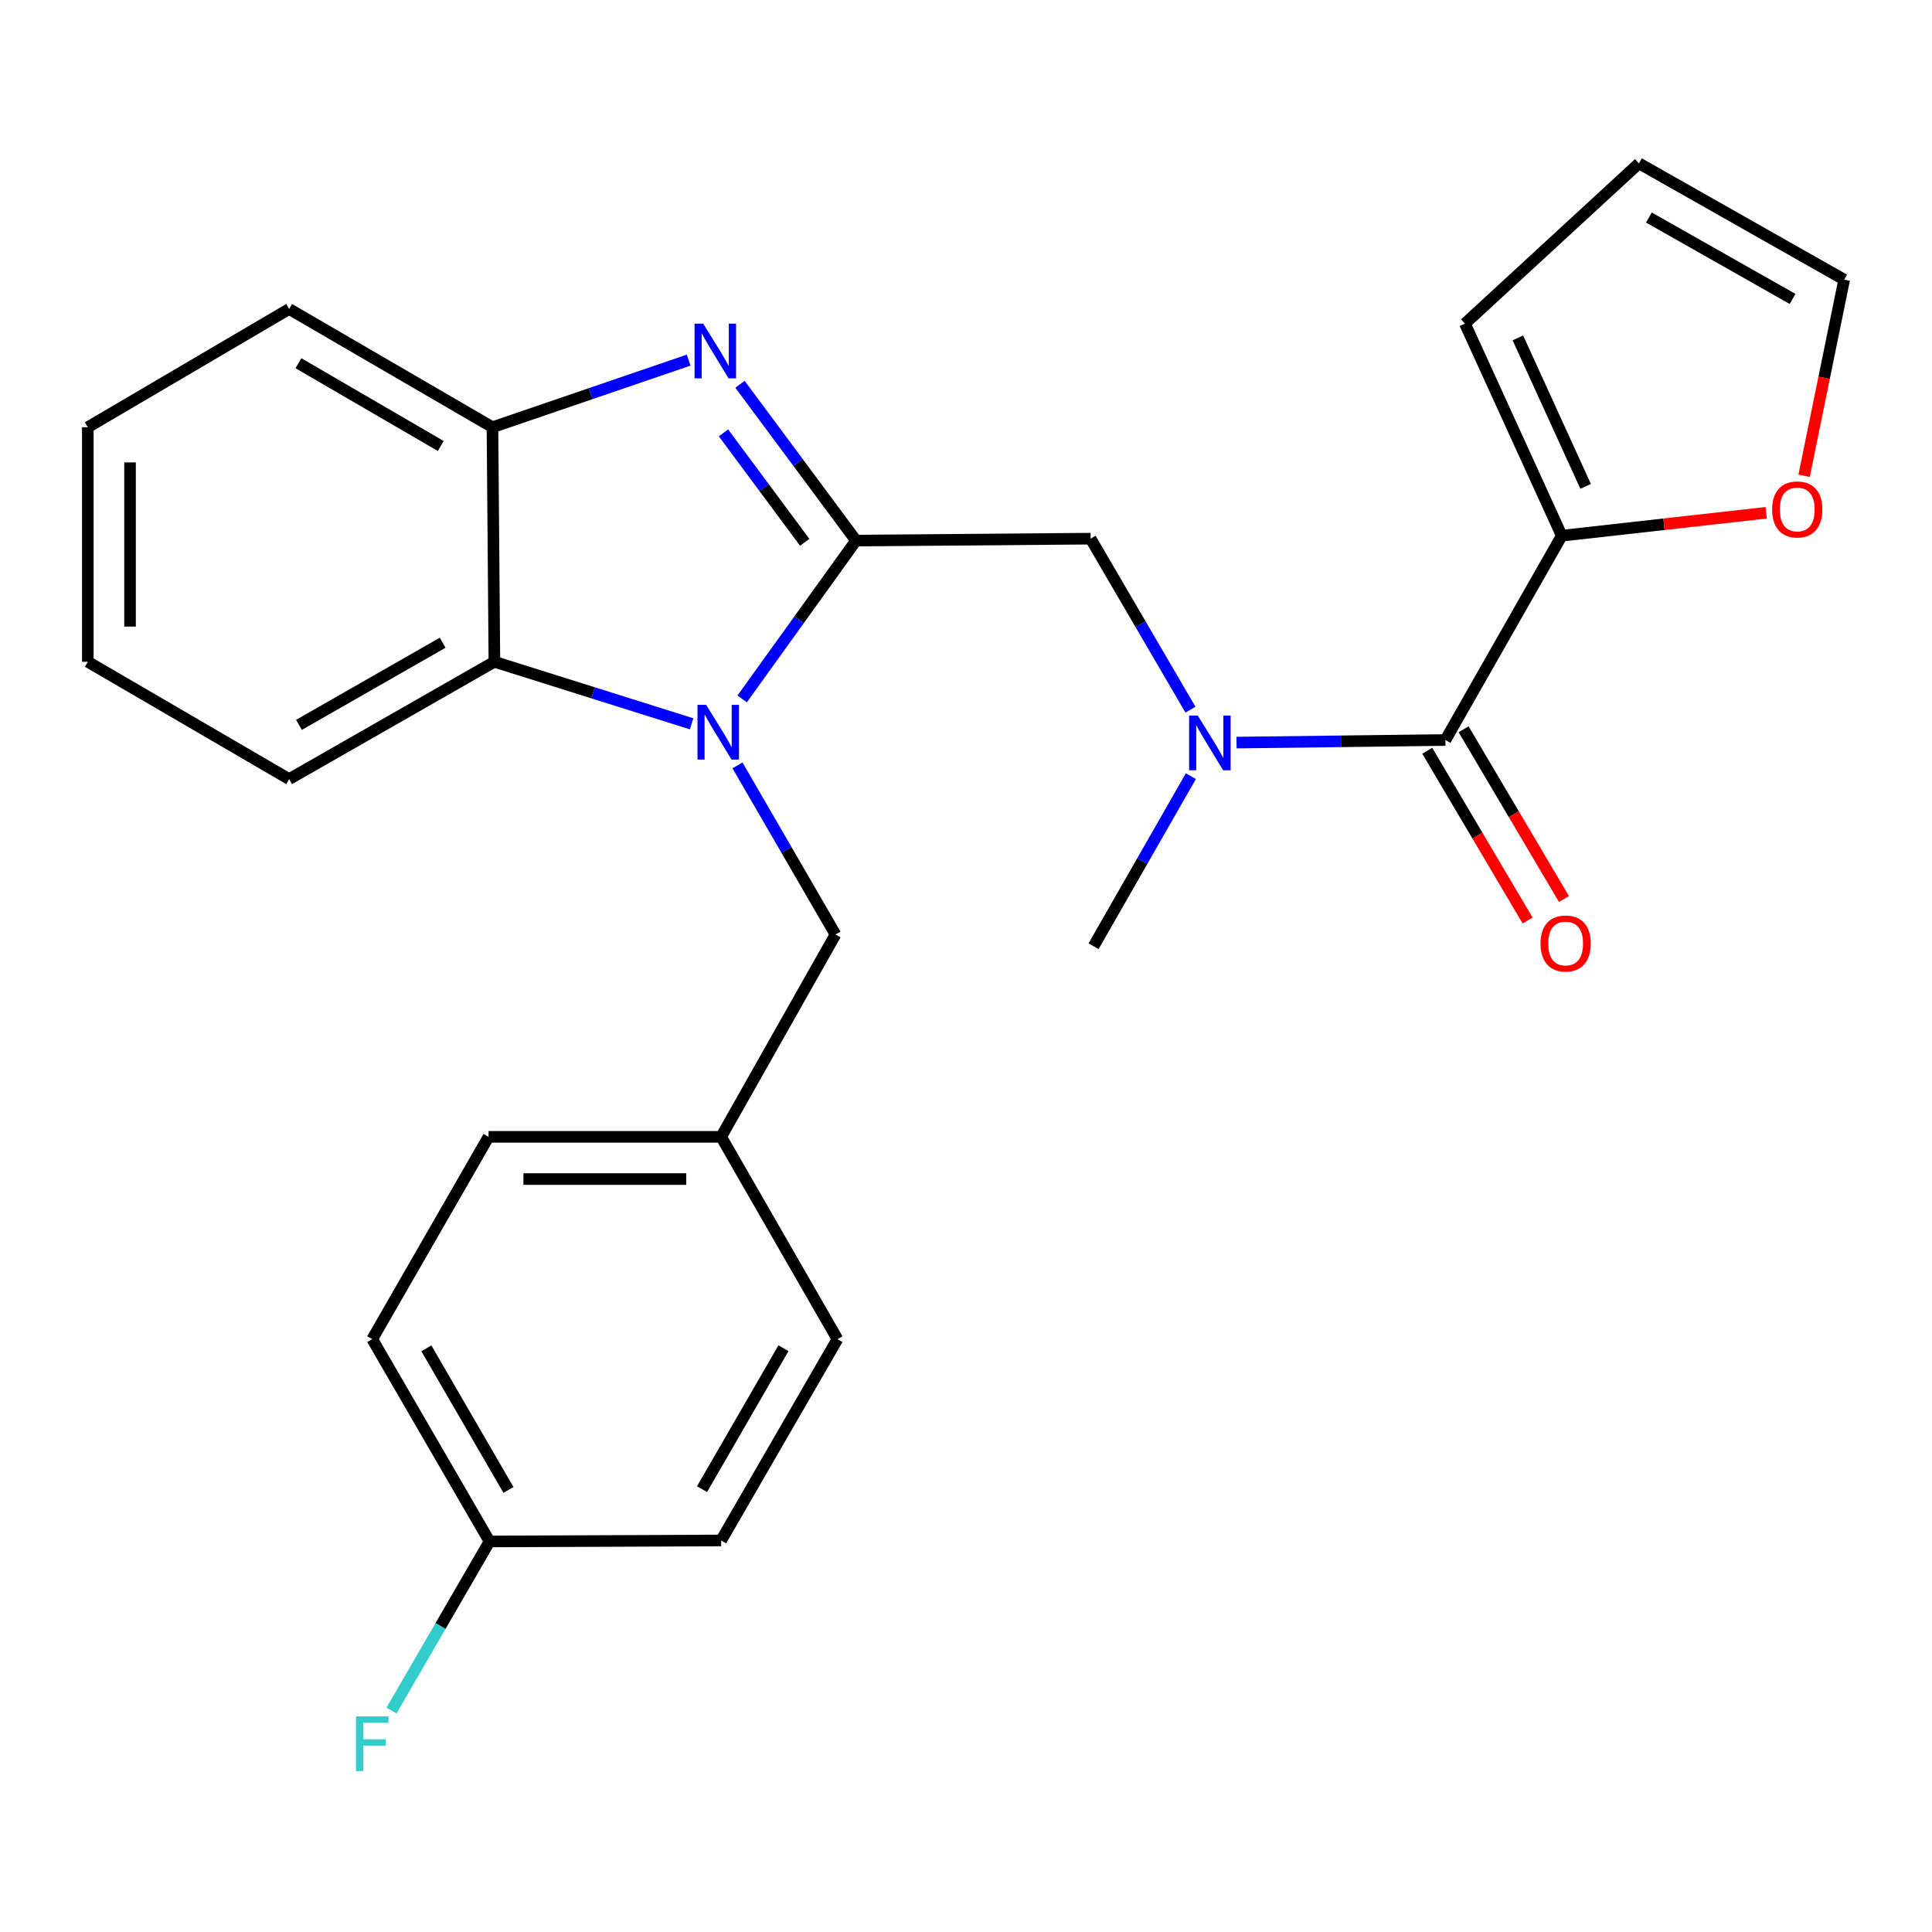 <?xml version='1.0' encoding='iso-8859-1'?>
<svg version='1.1' baseProfile='full'
              xmlns='http://www.w3.org/2000/svg'
                      xmlns:rdkit='http://www.rdkit.org/xml'
                      xmlns:xlink='http://www.w3.org/1999/xlink'
                  xml:space='preserve'
width='1000px' height='1000px' viewBox='0 0 1000 1000'>
<!-- END OF HEADER -->
<rect style='opacity:1.0;fill:#FFFFFF;stroke:none' width='1000' height='1000' x='0' y='0'> </rect>
<path class='bond-0' d='M 443.077,279.808 L 413.607,320.786' style='fill:none;fill-rule:evenodd;stroke:#000000;stroke-width:6px;stroke-linecap:butt;stroke-linejoin:miter;stroke-opacity:1' />
<path class='bond-0' d='M 413.607,320.786 L 384.136,361.764' style='fill:none;fill-rule:evenodd;stroke:#0000FF;stroke-width:6px;stroke-linecap:butt;stroke-linejoin:miter;stroke-opacity:1' />
<path class='bond-1' d='M 443.077,279.808 L 413.047,239.354' style='fill:none;fill-rule:evenodd;stroke:#000000;stroke-width:6px;stroke-linecap:butt;stroke-linejoin:miter;stroke-opacity:1' />
<path class='bond-1' d='M 413.047,239.354 L 383.018,198.899' style='fill:none;fill-rule:evenodd;stroke:#0000FF;stroke-width:6px;stroke-linecap:butt;stroke-linejoin:miter;stroke-opacity:1' />
<path class='bond-1' d='M 416.522,280.696 L 395.502,252.378' style='fill:none;fill-rule:evenodd;stroke:#000000;stroke-width:6px;stroke-linecap:butt;stroke-linejoin:miter;stroke-opacity:1' />
<path class='bond-1' d='M 395.502,252.378 L 374.481,224.059' style='fill:none;fill-rule:evenodd;stroke:#0000FF;stroke-width:6px;stroke-linecap:butt;stroke-linejoin:miter;stroke-opacity:1' />
<path class='bond-6' d='M 443.077,279.808 L 564.498,278.813' style='fill:none;fill-rule:evenodd;stroke:#000000;stroke-width:6px;stroke-linecap:butt;stroke-linejoin:miter;stroke-opacity:1' />
<path class='bond-3' d='M 357.98,374.644 L 306.938,358.589' style='fill:none;fill-rule:evenodd;stroke:#0000FF;stroke-width:6px;stroke-linecap:butt;stroke-linejoin:miter;stroke-opacity:1' />
<path class='bond-3' d='M 306.938,358.589 L 255.896,342.534' style='fill:none;fill-rule:evenodd;stroke:#000000;stroke-width:6px;stroke-linecap:butt;stroke-linejoin:miter;stroke-opacity:1' />
<path class='bond-8' d='M 381.718,396.163 L 407.087,439.929' style='fill:none;fill-rule:evenodd;stroke:#0000FF;stroke-width:6px;stroke-linecap:butt;stroke-linejoin:miter;stroke-opacity:1' />
<path class='bond-8' d='M 407.087,439.929 L 432.455,483.694' style='fill:none;fill-rule:evenodd;stroke:#000000;stroke-width:6px;stroke-linecap:butt;stroke-linejoin:miter;stroke-opacity:1' />
<path class='bond-4' d='M 356.452,186.4 L 305.676,203.769' style='fill:none;fill-rule:evenodd;stroke:#0000FF;stroke-width:6px;stroke-linecap:butt;stroke-linejoin:miter;stroke-opacity:1' />
<path class='bond-4' d='M 305.676,203.769 L 254.9,221.137' style='fill:none;fill-rule:evenodd;stroke:#000000;stroke-width:6px;stroke-linecap:butt;stroke-linejoin:miter;stroke-opacity:1' />
<path class='bond-2' d='M 748.147,383.032 L 694.082,383.7' style='fill:none;fill-rule:evenodd;stroke:#000000;stroke-width:6px;stroke-linecap:butt;stroke-linejoin:miter;stroke-opacity:1' />
<path class='bond-2' d='M 694.082,383.7 L 640.016,384.367' style='fill:none;fill-rule:evenodd;stroke:#0000FF;stroke-width:6px;stroke-linecap:butt;stroke-linejoin:miter;stroke-opacity:1' />
<path class='bond-7' d='M 748.147,383.032 L 808.36,277.283' style='fill:none;fill-rule:evenodd;stroke:#000000;stroke-width:6px;stroke-linecap:butt;stroke-linejoin:miter;stroke-opacity:1' />
<path class='bond-10' d='M 738.742,388.593 L 764.719,432.524' style='fill:none;fill-rule:evenodd;stroke:#000000;stroke-width:6px;stroke-linecap:butt;stroke-linejoin:miter;stroke-opacity:1' />
<path class='bond-10' d='M 764.719,432.524 L 790.695,476.455' style='fill:none;fill-rule:evenodd;stroke:#FF0000;stroke-width:6px;stroke-linecap:butt;stroke-linejoin:miter;stroke-opacity:1' />
<path class='bond-10' d='M 757.551,377.471 L 783.528,421.402' style='fill:none;fill-rule:evenodd;stroke:#000000;stroke-width:6px;stroke-linecap:butt;stroke-linejoin:miter;stroke-opacity:1' />
<path class='bond-10' d='M 783.528,421.402 L 809.505,465.333' style='fill:none;fill-rule:evenodd;stroke:#FF0000;stroke-width:6px;stroke-linecap:butt;stroke-linejoin:miter;stroke-opacity:1' />
<path class='bond-22' d='M 255.896,342.534 L 149.661,403.269' style='fill:none;fill-rule:evenodd;stroke:#000000;stroke-width:6px;stroke-linecap:butt;stroke-linejoin:miter;stroke-opacity:1' />
<path class='bond-22' d='M 229.115,332.674 L 154.751,375.189' style='fill:none;fill-rule:evenodd;stroke:#000000;stroke-width:6px;stroke-linecap:butt;stroke-linejoin:miter;stroke-opacity:1' />
<path class='bond-26' d='M 255.896,342.534 L 254.9,221.137' style='fill:none;fill-rule:evenodd;stroke:#000000;stroke-width:6px;stroke-linecap:butt;stroke-linejoin:miter;stroke-opacity:1' />
<path class='bond-23' d='M 254.9,221.137 L 149.661,159.929' style='fill:none;fill-rule:evenodd;stroke:#000000;stroke-width:6px;stroke-linecap:butt;stroke-linejoin:miter;stroke-opacity:1' />
<path class='bond-23' d='M 228.128,230.845 L 154.461,187.999' style='fill:none;fill-rule:evenodd;stroke:#000000;stroke-width:6px;stroke-linecap:butt;stroke-linejoin:miter;stroke-opacity:1' />
<path class='bond-5' d='M 616.173,367.317 L 590.336,323.065' style='fill:none;fill-rule:evenodd;stroke:#0000FF;stroke-width:6px;stroke-linecap:butt;stroke-linejoin:miter;stroke-opacity:1' />
<path class='bond-5' d='M 590.336,323.065 L 564.498,278.813' style='fill:none;fill-rule:evenodd;stroke:#000000;stroke-width:6px;stroke-linecap:butt;stroke-linejoin:miter;stroke-opacity:1' />
<path class='bond-21' d='M 616.394,401.728 L 591.211,445.752' style='fill:none;fill-rule:evenodd;stroke:#0000FF;stroke-width:6px;stroke-linecap:butt;stroke-linejoin:miter;stroke-opacity:1' />
<path class='bond-21' d='M 591.211,445.752 L 566.028,489.776' style='fill:none;fill-rule:evenodd;stroke:#000000;stroke-width:6px;stroke-linecap:butt;stroke-linejoin:miter;stroke-opacity:1' />
<path class='bond-9' d='M 808.36,277.283 L 861.274,271.35' style='fill:none;fill-rule:evenodd;stroke:#000000;stroke-width:6px;stroke-linecap:butt;stroke-linejoin:miter;stroke-opacity:1' />
<path class='bond-9' d='M 861.274,271.35 L 914.188,265.416' style='fill:none;fill-rule:evenodd;stroke:#FF0000;stroke-width:6px;stroke-linecap:butt;stroke-linejoin:miter;stroke-opacity:1' />
<path class='bond-11' d='M 808.36,277.283 L 758.259,167.504' style='fill:none;fill-rule:evenodd;stroke:#000000;stroke-width:6px;stroke-linecap:butt;stroke-linejoin:miter;stroke-opacity:1' />
<path class='bond-11' d='M 820.724,251.744 L 785.653,174.899' style='fill:none;fill-rule:evenodd;stroke:#000000;stroke-width:6px;stroke-linecap:butt;stroke-linejoin:miter;stroke-opacity:1' />
<path class='bond-14' d='M 432.455,483.694 L 373.262,588.423' style='fill:none;fill-rule:evenodd;stroke:#000000;stroke-width:6px;stroke-linecap:butt;stroke-linejoin:miter;stroke-opacity:1' />
<path class='bond-12' d='M 933.8,246.261 L 944.173,195.502' style='fill:none;fill-rule:evenodd;stroke:#FF0000;stroke-width:6px;stroke-linecap:butt;stroke-linejoin:miter;stroke-opacity:1' />
<path class='bond-12' d='M 944.173,195.502 L 954.545,144.743' style='fill:none;fill-rule:evenodd;stroke:#000000;stroke-width:6px;stroke-linecap:butt;stroke-linejoin:miter;stroke-opacity:1' />
<path class='bond-13' d='M 758.259,167.504 L 848.311,84.554' style='fill:none;fill-rule:evenodd;stroke:#000000;stroke-width:6px;stroke-linecap:butt;stroke-linejoin:miter;stroke-opacity:1' />
<path class='bond-29' d='M 954.545,144.743 L 848.311,84.554' style='fill:none;fill-rule:evenodd;stroke:#000000;stroke-width:6px;stroke-linecap:butt;stroke-linejoin:miter;stroke-opacity:1' />
<path class='bond-29' d='M 927.839,154.726 L 853.475,112.594' style='fill:none;fill-rule:evenodd;stroke:#000000;stroke-width:6px;stroke-linecap:butt;stroke-linejoin:miter;stroke-opacity:1' />
<path class='bond-17' d='M 373.262,588.423 L 433.462,693.14' style='fill:none;fill-rule:evenodd;stroke:#000000;stroke-width:6px;stroke-linecap:butt;stroke-linejoin:miter;stroke-opacity:1' />
<path class='bond-18' d='M 373.262,588.423 L 252.873,588.423' style='fill:none;fill-rule:evenodd;stroke:#000000;stroke-width:6px;stroke-linecap:butt;stroke-linejoin:miter;stroke-opacity:1' />
<path class='bond-18' d='M 355.204,610.274 L 270.931,610.274' style='fill:none;fill-rule:evenodd;stroke:#000000;stroke-width:6px;stroke-linecap:butt;stroke-linejoin:miter;stroke-opacity:1' />
<path class='bond-15' d='M 253.383,797.856 L 192.672,693.14' style='fill:none;fill-rule:evenodd;stroke:#000000;stroke-width:6px;stroke-linecap:butt;stroke-linejoin:miter;stroke-opacity:1' />
<path class='bond-15' d='M 263.18,771.189 L 220.683,697.887' style='fill:none;fill-rule:evenodd;stroke:#000000;stroke-width:6px;stroke-linecap:butt;stroke-linejoin:miter;stroke-opacity:1' />
<path class='bond-16' d='M 253.383,797.856 L 228.009,841.622' style='fill:none;fill-rule:evenodd;stroke:#000000;stroke-width:6px;stroke-linecap:butt;stroke-linejoin:miter;stroke-opacity:1' />
<path class='bond-16' d='M 228.009,841.622 L 202.636,885.387' style='fill:none;fill-rule:evenodd;stroke:#33CCCC;stroke-width:6px;stroke-linecap:butt;stroke-linejoin:miter;stroke-opacity:1' />
<path class='bond-28' d='M 253.383,797.856 L 373.262,797.347' style='fill:none;fill-rule:evenodd;stroke:#000000;stroke-width:6px;stroke-linecap:butt;stroke-linejoin:miter;stroke-opacity:1' />
<path class='bond-19' d='M 433.462,693.14 L 373.262,797.347' style='fill:none;fill-rule:evenodd;stroke:#000000;stroke-width:6px;stroke-linecap:butt;stroke-linejoin:miter;stroke-opacity:1' />
<path class='bond-19' d='M 405.511,697.84 L 363.371,770.785' style='fill:none;fill-rule:evenodd;stroke:#000000;stroke-width:6px;stroke-linecap:butt;stroke-linejoin:miter;stroke-opacity:1' />
<path class='bond-20' d='M 252.873,588.423 L 192.672,693.14' style='fill:none;fill-rule:evenodd;stroke:#000000;stroke-width:6px;stroke-linecap:butt;stroke-linejoin:miter;stroke-opacity:1' />
<path class='bond-24' d='M 149.661,403.269 L 45.455,342.534' style='fill:none;fill-rule:evenodd;stroke:#000000;stroke-width:6px;stroke-linecap:butt;stroke-linejoin:miter;stroke-opacity:1' />
<path class='bond-25' d='M 149.661,159.929 L 45.455,221.137' style='fill:none;fill-rule:evenodd;stroke:#000000;stroke-width:6px;stroke-linecap:butt;stroke-linejoin:miter;stroke-opacity:1' />
<path class='bond-27' d='M 45.455,342.534 L 45.455,221.137' style='fill:none;fill-rule:evenodd;stroke:#000000;stroke-width:6px;stroke-linecap:butt;stroke-linejoin:miter;stroke-opacity:1' />
<path class='bond-27' d='M 67.306,324.325 L 67.306,239.347' style='fill:none;fill-rule:evenodd;stroke:#000000;stroke-width:6px;stroke-linecap:butt;stroke-linejoin:miter;stroke-opacity:1' />
<path  class='atom-1' d='M 365.497 364.817
L 374.777 379.817
Q 375.697 381.297, 377.177 383.977
Q 378.657 386.657, 378.737 386.817
L 378.737 364.817
L 382.497 364.817
L 382.497 393.137
L 378.617 393.137
L 368.657 376.737
Q 367.497 374.817, 366.257 372.617
Q 365.057 370.417, 364.697 369.737
L 364.697 393.137
L 361.017 393.137
L 361.017 364.817
L 365.497 364.817
' fill='#0000FF'/>
<path  class='atom-2' d='M 363.979 167.524
L 373.259 182.524
Q 374.179 184.004, 375.659 186.684
Q 377.139 189.364, 377.219 189.524
L 377.219 167.524
L 380.979 167.524
L 380.979 195.844
L 377.099 195.844
L 367.139 179.444
Q 365.979 177.524, 364.739 175.324
Q 363.539 173.124, 363.179 172.444
L 363.179 195.844
L 359.499 195.844
L 359.499 167.524
L 363.979 167.524
' fill='#0000FF'/>
<path  class='atom-6' d='M 619.968 370.377
L 629.248 385.377
Q 630.168 386.857, 631.648 389.537
Q 633.128 392.217, 633.208 392.377
L 633.208 370.377
L 636.968 370.377
L 636.968 398.697
L 633.088 398.697
L 623.128 382.297
Q 621.968 380.377, 620.728 378.177
Q 619.528 375.977, 619.168 375.297
L 619.168 398.697
L 615.488 398.697
L 615.488 370.377
L 619.968 370.377
' fill='#0000FF'/>
<path  class='atom-10' d='M 917.254 263.694
Q 917.254 256.894, 920.614 253.094
Q 923.974 249.294, 930.254 249.294
Q 936.534 249.294, 939.894 253.094
Q 943.254 256.894, 943.254 263.694
Q 943.254 270.574, 939.854 274.494
Q 936.454 278.374, 930.254 278.374
Q 924.014 278.374, 920.614 274.494
Q 917.254 270.614, 917.254 263.694
M 930.254 275.174
Q 934.574 275.174, 936.894 272.294
Q 939.254 269.374, 939.254 263.694
Q 939.254 258.134, 936.894 255.334
Q 934.574 252.494, 930.254 252.494
Q 925.934 252.494, 923.574 255.294
Q 921.254 258.094, 921.254 263.694
Q 921.254 269.414, 923.574 272.294
Q 925.934 275.174, 930.254 275.174
' fill='#FF0000'/>
<path  class='atom-11' d='M 797.375 488.351
Q 797.375 481.551, 800.735 477.751
Q 804.095 473.951, 810.375 473.951
Q 816.655 473.951, 820.015 477.751
Q 823.375 481.551, 823.375 488.351
Q 823.375 495.231, 819.975 499.151
Q 816.575 503.031, 810.375 503.031
Q 804.135 503.031, 800.735 499.151
Q 797.375 495.271, 797.375 488.351
M 810.375 499.831
Q 814.695 499.831, 817.015 496.951
Q 819.375 494.031, 819.375 488.351
Q 819.375 482.791, 817.015 479.991
Q 814.695 477.151, 810.375 477.151
Q 806.055 477.151, 803.695 479.951
Q 801.375 482.751, 801.375 488.351
Q 801.375 494.071, 803.695 496.951
Q 806.055 499.831, 810.375 499.831
' fill='#FF0000'/>
<path  class='atom-17' d='M 184.252 888.413
L 201.092 888.413
L 201.092 891.653
L 188.052 891.653
L 188.052 900.253
L 199.652 900.253
L 199.652 903.533
L 188.052 903.533
L 188.052 916.733
L 184.252 916.733
L 184.252 888.413
' fill='#33CCCC'/>
</svg>
